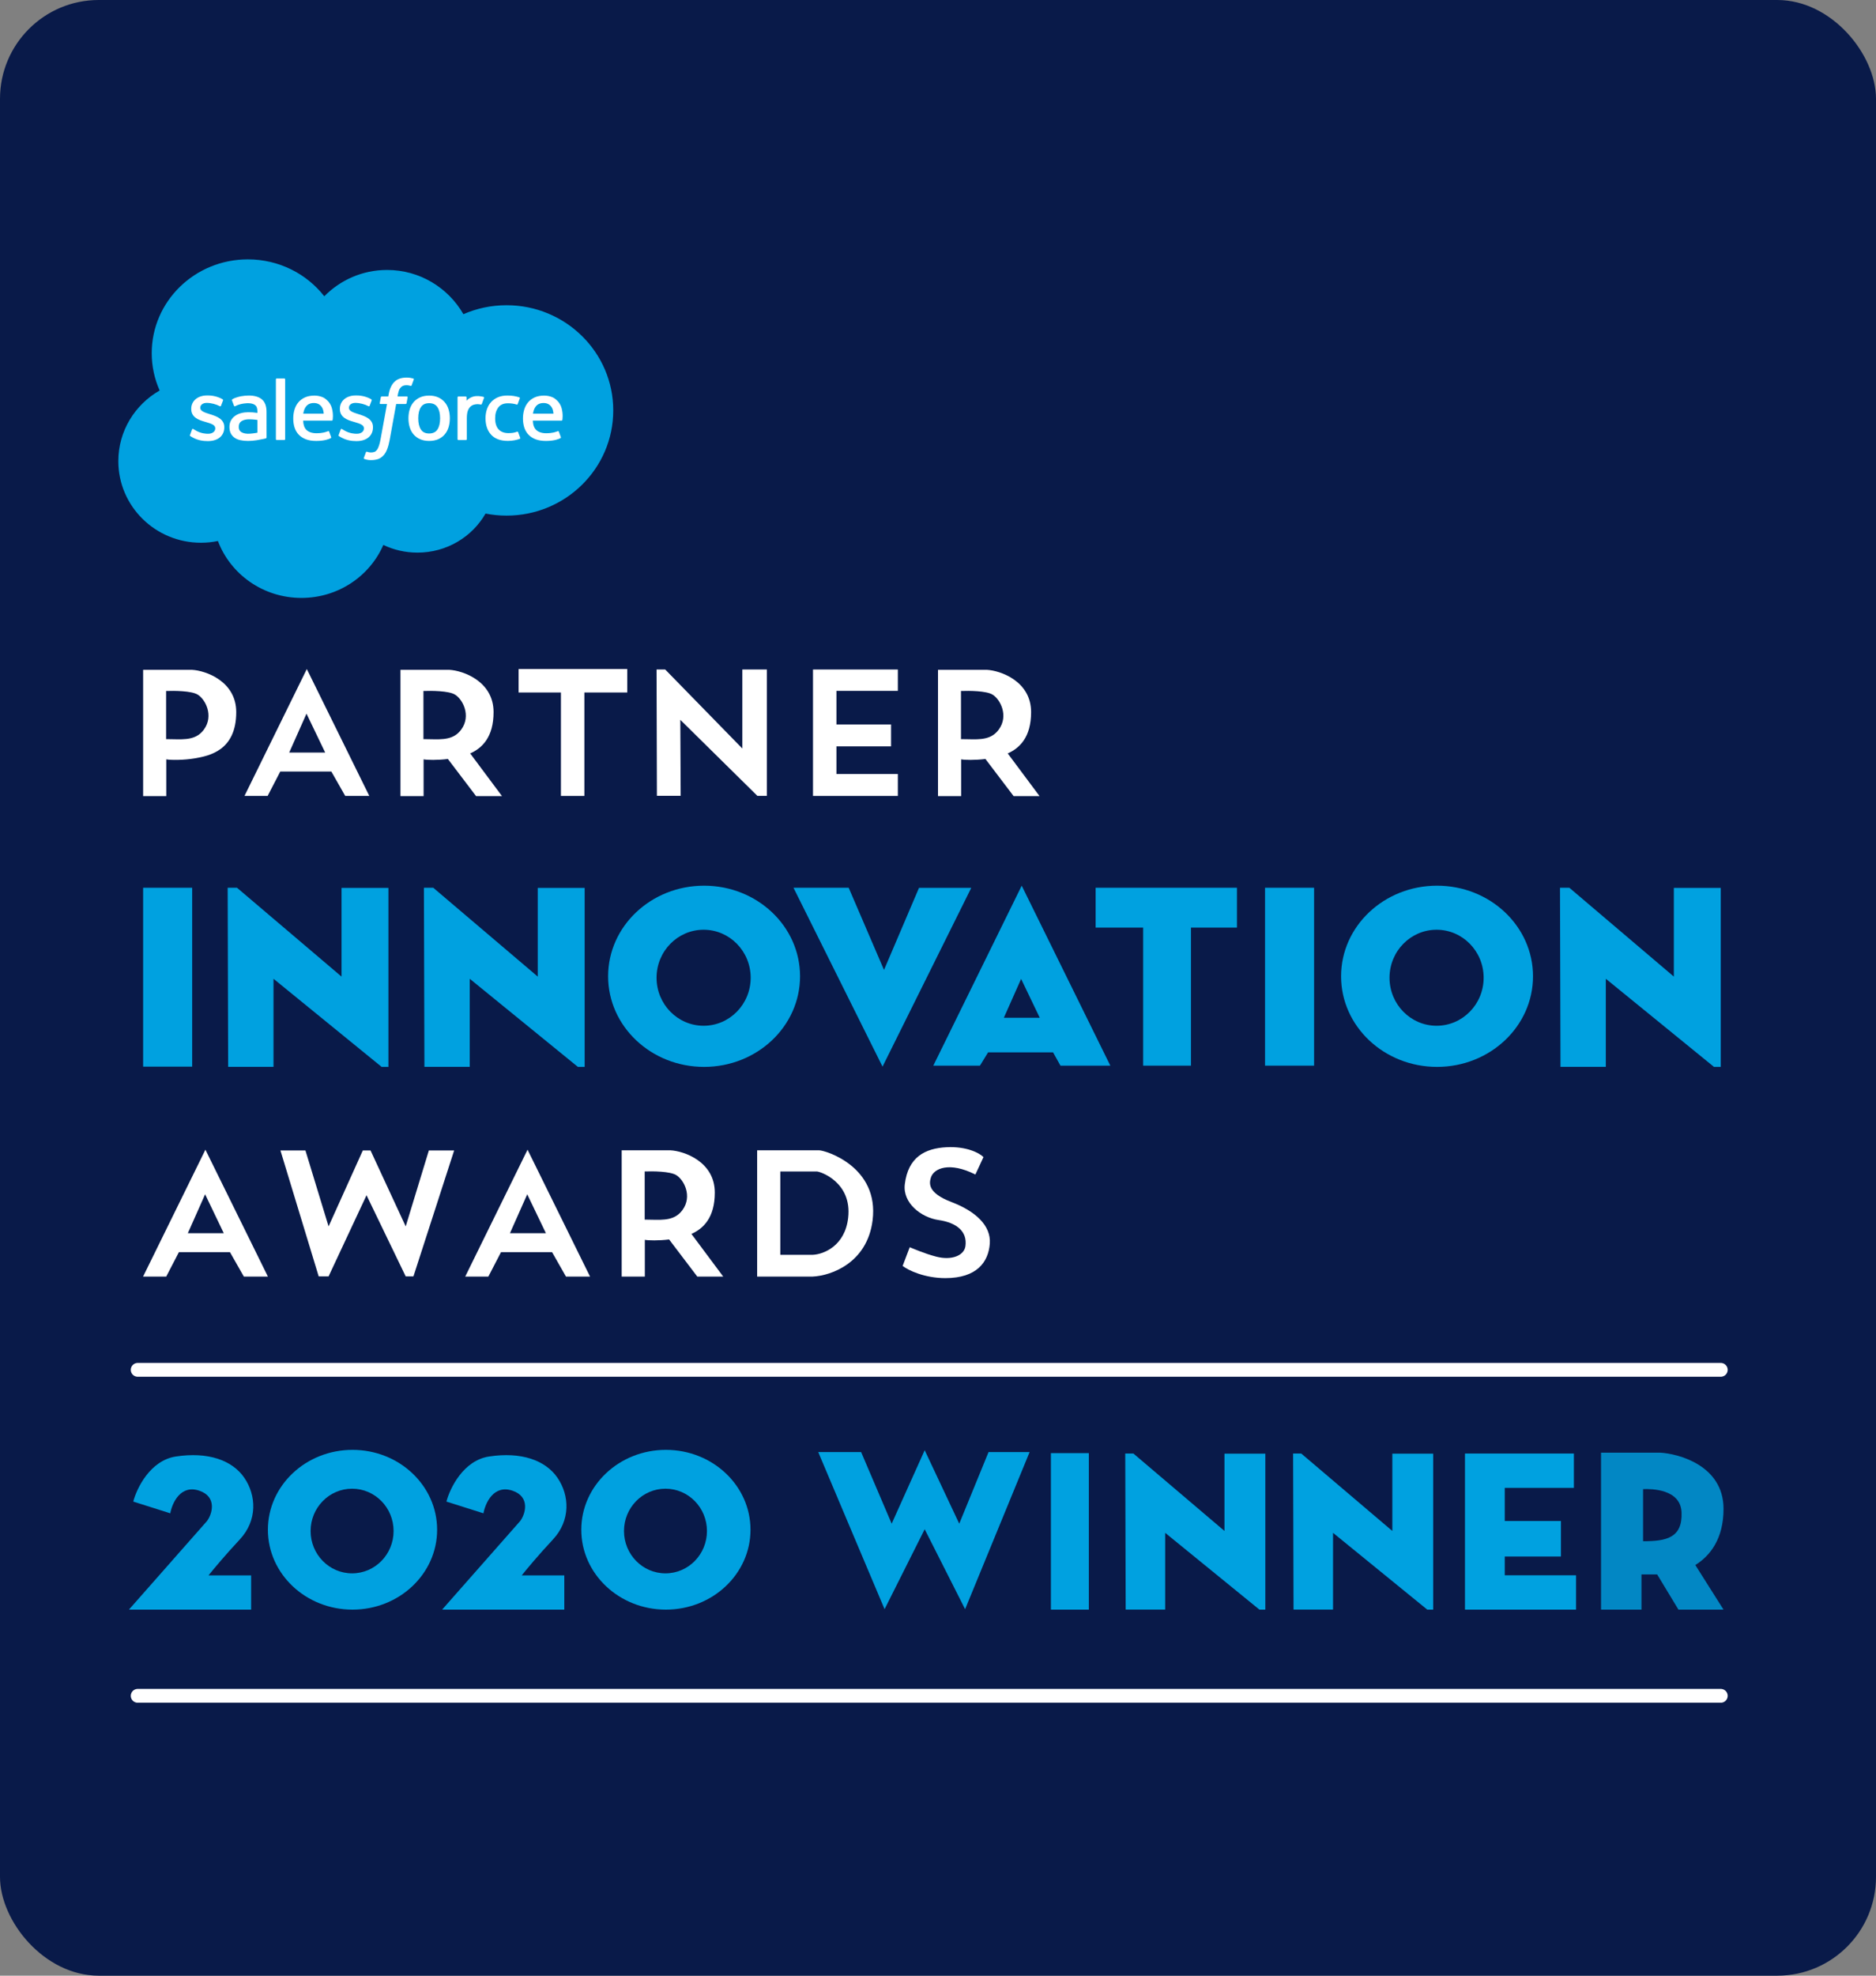 <svg width="95" height="100" viewBox="0 0 95 100" fill="none" xmlns="http://www.w3.org/2000/svg">
<rect x="0" y="0" width="95" height="100" fill="#808080" stroke="none"/>
<rect width="95" height="100" rx="5" fill="#091A49"/>
<path d="M41.321 14.97C43.516 12.736 46.572 11.35 49.952 11.35C54.444 11.35 58.363 13.797 60.451 17.43C62.265 16.638 64.272 16.198 66.385 16.198C74.488 16.198 81.057 22.671 81.057 30.655C81.057 38.64 74.488 45.113 66.385 45.113C65.396 45.113 64.43 45.016 63.495 44.832C61.657 48.035 58.154 50.199 54.134 50.199C52.451 50.199 50.859 49.819 49.441 49.144C47.578 53.425 43.237 56.427 38.177 56.427C32.908 56.427 28.418 53.17 26.694 48.603C25.941 48.759 25.16 48.84 24.359 48.84C18.086 48.84 13 43.821 13 37.629C13 33.479 15.285 29.856 18.68 27.917C17.981 26.346 17.592 24.612 17.592 22.789C17.592 15.668 23.511 9.895 30.811 9.895C35.097 9.895 38.906 11.885 41.321 14.97Z" fill="#091A49"/>
<path d="M22.857 34.025C22.814 34.134 22.873 34.157 22.886 34.175C23.014 34.267 23.144 34.332 23.275 34.405C23.969 34.765 24.625 34.87 25.31 34.87C26.706 34.87 27.573 34.144 27.573 32.977V32.954C27.573 31.874 26.595 31.482 25.676 31.199L25.557 31.161C24.865 30.941 24.268 30.752 24.268 30.307V30.283C24.268 29.903 24.617 29.622 25.158 29.622C25.759 29.622 26.472 29.817 26.932 30.066C26.932 30.066 27.067 30.151 27.116 30.023C27.143 29.955 27.376 29.343 27.4 29.277C27.426 29.205 27.38 29.152 27.332 29.123C26.808 28.811 26.083 28.599 25.332 28.599L25.193 28.599C23.915 28.599 23.023 29.353 23.023 30.434V30.457C23.023 31.596 24.007 31.965 24.929 32.223L25.077 32.267C25.749 32.469 26.328 32.642 26.328 33.104V33.127C26.328 33.55 25.952 33.864 25.345 33.864C25.109 33.864 24.358 33.859 23.546 33.358C23.448 33.302 23.391 33.262 23.316 33.217C23.276 33.192 23.176 33.15 23.133 33.279L22.857 34.025Z" fill="#091A49"/>
<path d="M43.295 34.025C43.252 34.134 43.31 34.157 43.324 34.175C43.452 34.267 43.582 34.332 43.712 34.405C44.407 34.765 45.062 34.87 45.747 34.87C47.144 34.87 48.01 34.144 48.01 32.977V32.954C48.01 31.874 47.032 31.482 46.114 31.199L45.995 31.161C45.302 30.941 44.705 30.752 44.705 30.307V30.283C44.705 29.903 45.054 29.622 45.595 29.622C46.196 29.622 46.91 29.817 47.369 30.066C47.369 30.066 47.504 30.151 47.553 30.023C47.581 29.955 47.813 29.343 47.837 29.277C47.864 29.205 47.817 29.152 47.77 29.123C47.245 28.811 46.52 28.599 45.77 28.599L45.63 28.599C44.352 28.599 43.461 29.353 43.461 30.434V30.457C43.461 31.596 44.444 31.965 45.367 32.223L45.515 32.267C46.187 32.469 46.766 32.642 46.766 33.104V33.127C46.766 33.55 46.389 33.864 45.782 33.864C45.547 33.864 44.795 33.859 43.984 33.358C43.886 33.302 43.828 33.264 43.754 33.217C43.729 33.201 43.611 33.157 43.57 33.279L43.295 34.025Z" fill="#091A49"/>
<path d="M57.245 31.738C57.245 32.398 57.12 32.918 56.871 33.286C56.626 33.649 56.255 33.826 55.737 33.826C55.218 33.826 54.849 33.65 54.608 33.286C54.363 32.919 54.239 32.398 54.239 31.738C54.239 31.079 54.363 30.56 54.608 30.196C54.849 29.837 55.218 29.661 55.737 29.661C56.255 29.661 56.626 29.837 56.872 30.196C57.12 30.56 57.245 31.079 57.245 31.738ZM58.411 30.515C58.297 30.137 58.118 29.803 57.881 29.526C57.643 29.247 57.343 29.024 56.986 28.861C56.63 28.699 56.209 28.617 55.737 28.617C55.264 28.617 54.843 28.699 54.487 28.861C54.131 29.024 53.83 29.247 53.592 29.526C53.355 29.804 53.177 30.138 53.061 30.515C52.948 30.89 52.891 31.301 52.891 31.738C52.891 32.175 52.948 32.587 53.061 32.962C53.177 33.339 53.354 33.672 53.593 33.95C53.83 34.229 54.132 34.451 54.487 34.609C54.844 34.768 55.264 34.848 55.737 34.848C56.209 34.848 56.629 34.768 56.986 34.609C57.342 34.451 57.643 34.229 57.881 33.95C58.118 33.673 58.297 33.339 58.411 32.962C58.525 32.586 58.583 32.174 58.583 31.738C58.583 31.302 58.525 30.89 58.411 30.515Z" fill="#091A49"/>
<path d="M67.982 33.65C67.943 33.539 67.834 33.581 67.834 33.581C67.664 33.644 67.484 33.703 67.291 33.732C67.097 33.762 66.882 33.777 66.653 33.777C66.088 33.777 65.641 33.613 65.32 33.289C64.998 32.965 64.817 32.441 64.819 31.733C64.821 31.088 64.98 30.603 65.266 30.234C65.55 29.866 65.983 29.678 66.56 29.678C67.04 29.678 67.407 29.732 67.791 29.851C67.791 29.851 67.883 29.889 67.927 29.772C68.028 29.495 68.104 29.297 68.213 28.994C68.243 28.907 68.168 28.87 68.141 28.86C67.99 28.802 67.633 28.709 67.363 28.669C67.111 28.631 66.817 28.611 66.489 28.611C65.999 28.611 65.563 28.692 65.19 28.855C64.817 29.017 64.501 29.241 64.251 29.519C64.001 29.797 63.811 30.131 63.684 30.508C63.558 30.884 63.494 31.297 63.494 31.733C63.494 32.677 63.755 33.441 64.27 33.999C64.785 34.56 65.56 34.845 66.57 34.845C67.168 34.845 67.78 34.727 68.22 34.557C68.22 34.557 68.305 34.517 68.268 34.422L67.982 33.65Z" fill="#091A49"/>
<path d="M70.021 31.105C70.077 30.739 70.18 30.434 70.34 30.196C70.582 29.836 70.95 29.638 71.468 29.638C71.985 29.638 72.328 29.836 72.573 30.196C72.736 30.434 72.806 30.752 72.835 31.105H70.021ZM73.945 30.3C73.846 29.935 73.601 29.567 73.44 29.398C73.186 29.131 72.937 28.944 72.691 28.84C72.369 28.706 71.984 28.617 71.561 28.617C71.068 28.617 70.621 28.697 70.259 28.864C69.895 29.031 69.59 29.258 69.35 29.541C69.111 29.823 68.931 30.16 68.816 30.541C68.701 30.921 68.643 31.335 68.643 31.771C68.643 32.215 68.703 32.629 68.822 33.001C68.942 33.376 69.134 33.707 69.394 33.981C69.653 34.256 69.986 34.472 70.386 34.623C70.782 34.773 71.264 34.85 71.818 34.849C72.957 34.845 73.557 34.597 73.804 34.464C73.848 34.44 73.889 34.398 73.837 34.279L73.579 33.574C73.54 33.468 73.431 33.507 73.431 33.507C73.149 33.609 72.747 33.793 71.812 33.791C71.2 33.79 70.746 33.614 70.462 33.339C70.171 33.056 70.028 32.642 70.003 32.056L73.948 32.06C73.948 32.06 74.051 32.058 74.062 31.96C74.066 31.918 74.198 31.168 73.945 30.3Z" fill="#091A49"/>
<path d="M38.429 31.105C38.486 30.739 38.588 30.434 38.748 30.196C38.99 29.836 39.358 29.638 39.876 29.638C40.394 29.638 40.736 29.836 40.982 30.196C41.144 30.434 41.215 30.752 41.243 31.105H38.429ZM42.352 30.3C42.253 29.935 42.009 29.567 41.848 29.398C41.594 29.131 41.346 28.944 41.099 28.84C40.777 28.706 40.392 28.617 39.969 28.617C39.477 28.617 39.029 28.697 38.667 28.864C38.303 29.031 37.998 29.258 37.758 29.541C37.519 29.823 37.339 30.16 37.224 30.541C37.11 30.921 37.051 31.335 37.051 31.771C37.051 32.215 37.111 32.629 37.23 33.001C37.35 33.376 37.542 33.707 37.802 33.981C38.061 34.256 38.395 34.472 38.794 34.623C39.19 34.773 39.672 34.85 40.226 34.849C41.365 34.845 41.965 34.597 42.212 34.464C42.256 34.44 42.297 34.398 42.245 34.279L41.988 33.574C41.949 33.468 41.839 33.507 41.839 33.507C41.557 33.609 41.157 33.793 40.219 33.791C39.608 33.79 39.155 33.614 38.871 33.339C38.579 33.056 38.436 32.642 38.411 32.056L42.356 32.06C42.356 32.06 42.459 32.058 42.47 31.96C42.474 31.918 42.606 31.168 42.352 30.3Z" fill="#091A49"/>
<path d="M29.901 33.629C29.747 33.508 29.726 33.478 29.674 33.401C29.596 33.282 29.556 33.114 29.556 32.899C29.556 32.56 29.671 32.317 29.908 32.153C29.905 32.154 30.247 31.864 31.052 31.875C31.617 31.882 32.122 31.964 32.122 31.964V33.716H32.123C32.123 33.716 31.622 33.821 31.058 33.854C30.255 33.901 29.898 33.628 29.901 33.629ZM31.471 30.921C31.311 30.91 31.104 30.903 30.855 30.903C30.517 30.903 30.19 30.945 29.884 31.025C29.576 31.106 29.298 31.232 29.06 31.398C28.82 31.566 28.627 31.78 28.488 32.034C28.348 32.288 28.277 32.587 28.277 32.922C28.277 33.263 28.338 33.559 28.458 33.802C28.578 34.045 28.752 34.248 28.973 34.404C29.192 34.56 29.462 34.675 29.776 34.744C30.085 34.813 30.436 34.848 30.82 34.848C31.225 34.848 31.628 34.816 32.019 34.751C32.406 34.686 32.88 34.593 33.012 34.563C33.143 34.533 33.289 34.494 33.289 34.494C33.386 34.471 33.379 34.368 33.379 34.368L33.377 30.844C33.377 30.072 33.166 29.499 32.749 29.144C32.336 28.789 31.726 28.61 30.938 28.61C30.642 28.61 30.166 28.65 29.881 28.706C29.881 28.706 29.019 28.869 28.664 29.14C28.664 29.14 28.587 29.187 28.629 29.293L28.909 30.026C28.944 30.121 29.038 30.089 29.038 30.089C29.038 30.089 29.068 30.077 29.102 30.058C29.861 29.654 30.821 29.666 30.821 29.666C31.248 29.666 31.576 29.75 31.797 29.915C32.012 30.076 32.121 30.32 32.121 30.833V30.996C31.782 30.949 31.471 30.921 31.471 30.921Z" fill="#091A49"/>
<path d="M63.287 28.936C63.317 28.849 63.254 28.807 63.228 28.797C63.161 28.772 62.825 28.703 62.566 28.687C62.071 28.657 61.796 28.739 61.55 28.847C61.305 28.955 61.034 29.129 60.883 29.327V28.858C60.883 28.793 60.835 28.741 60.769 28.741H59.758C59.692 28.741 59.645 28.793 59.645 28.858V34.605C59.645 34.67 59.699 34.723 59.765 34.723H60.801C60.867 34.723 60.92 34.67 60.92 34.605V31.734C60.92 31.349 60.964 30.964 61.051 30.723C61.136 30.484 61.253 30.293 61.396 30.155C61.541 30.019 61.705 29.924 61.884 29.87C62.067 29.815 62.27 29.797 62.413 29.797C62.62 29.797 62.847 29.849 62.847 29.849C62.922 29.857 62.965 29.812 62.99 29.745C63.058 29.569 63.25 29.041 63.287 28.936Z" fill="#091A49"/>
<path d="M53.561 26.272C53.435 26.234 53.32 26.208 53.171 26.181C53.02 26.154 52.84 26.141 52.635 26.141C51.921 26.141 51.359 26.338 50.964 26.726C50.572 27.113 50.305 27.701 50.171 28.474L50.123 28.735H49.227C49.227 28.735 49.119 28.731 49.095 28.847L48.949 29.649C48.938 29.724 48.972 29.773 49.077 29.773H49.949L49.064 34.595C48.996 34.983 48.916 35.303 48.828 35.545C48.741 35.783 48.657 35.962 48.552 36.093C48.452 36.218 48.357 36.311 48.192 36.365C48.056 36.41 47.899 36.43 47.727 36.43C47.633 36.43 47.505 36.415 47.411 36.396C47.318 36.378 47.269 36.358 47.198 36.329C47.198 36.329 47.096 36.291 47.056 36.391C47.024 36.473 46.791 37.097 46.763 37.174C46.736 37.251 46.775 37.31 46.824 37.328C46.94 37.368 47.027 37.394 47.184 37.431C47.404 37.481 47.589 37.484 47.762 37.484C48.125 37.484 48.457 37.434 48.731 37.337C49.006 37.24 49.247 37.071 49.46 36.841C49.69 36.593 49.834 36.334 49.972 35.979C50.108 35.628 50.226 35.193 50.319 34.685L51.208 29.773H52.507C52.507 29.773 52.616 29.777 52.639 29.66L52.786 28.859C52.796 28.782 52.763 28.735 52.657 28.735H51.396C51.403 28.707 51.46 28.274 51.604 27.866C51.666 27.692 51.783 27.551 51.881 27.454C51.978 27.36 52.089 27.293 52.211 27.254C52.336 27.214 52.479 27.195 52.635 27.195C52.753 27.195 52.87 27.208 52.959 27.226C53.081 27.252 53.128 27.265 53.16 27.274C53.289 27.312 53.307 27.276 53.332 27.215L53.633 26.406C53.664 26.319 53.588 26.282 53.561 26.272Z" fill="#091A49"/>
<path d="M35.936 34.606C35.936 34.67 35.889 34.722 35.823 34.722H34.777C34.711 34.722 34.664 34.67 34.664 34.606V26.382C34.664 26.317 34.711 26.265 34.777 26.265H35.823C35.889 26.265 35.936 26.317 35.936 26.382V34.606Z" fill="#091A49"/>
<path d="M15.909 86.481L16.608 85.56C16.911 85.782 17.222 85.941 17.54 86.037C17.865 86.133 18.22 86.181 18.604 86.181C19.062 86.181 19.428 86.085 19.702 85.893C19.983 85.701 20.123 85.412 20.123 85.028C20.123 84.747 20.057 84.525 19.924 84.363C19.791 84.193 19.598 84.056 19.347 83.952C19.103 83.849 18.763 83.738 18.327 83.62C17.617 83.435 17.078 83.165 16.708 82.81C16.346 82.448 16.165 81.964 16.165 81.358C16.165 80.892 16.286 80.493 16.53 80.16C16.774 79.827 17.103 79.576 17.517 79.406C17.939 79.236 18.412 79.151 18.937 79.151C19.898 79.151 20.744 79.41 21.476 79.927L20.822 80.87C20.511 80.677 20.208 80.537 19.913 80.448C19.617 80.36 19.303 80.315 18.97 80.315C18.556 80.315 18.223 80.397 17.972 80.559C17.728 80.714 17.606 80.951 17.606 81.269C17.606 81.594 17.732 81.842 17.983 82.012C18.234 82.174 18.652 82.333 19.236 82.489C20.005 82.688 20.593 82.977 20.999 83.354C21.406 83.723 21.609 84.263 21.609 84.973C21.609 85.505 21.476 85.956 21.21 86.326C20.944 86.688 20.582 86.958 20.123 87.135C19.672 87.312 19.17 87.401 18.615 87.401C18.09 87.401 17.599 87.323 17.14 87.168C16.682 87.006 16.272 86.776 15.909 86.481ZM24.752 86.093H25.673V87.19H22.413V86.093H23.333V80.404H22.413V79.339H25.673V80.404H24.752V86.093ZM27.088 79.339H28.741L32.622 85.194H32.644L32.611 79.339H33.952V87.19H32.3L28.419 81.324H28.397L28.441 87.19H27.088V79.339ZM42.051 80.116L41.23 81.047C40.979 80.833 40.69 80.666 40.365 80.548C40.04 80.43 39.7 80.371 39.345 80.371C38.487 80.371 37.855 80.633 37.449 81.158C37.042 81.675 36.839 82.374 36.839 83.254C36.839 84.119 37.042 84.814 37.449 85.339C37.855 85.856 38.476 86.115 39.312 86.115C39.703 86.115 40.066 86.045 40.398 85.904C40.731 85.756 41.023 85.564 41.275 85.328L42.151 86.281C41.818 86.614 41.4 86.884 40.897 87.091C40.402 87.298 39.859 87.401 39.267 87.401C38.432 87.401 37.719 87.227 37.127 86.88C36.536 86.525 36.089 86.037 35.785 85.416C35.482 84.788 35.331 84.067 35.331 83.254C35.331 82.426 35.482 81.701 35.785 81.08C36.096 80.459 36.547 79.979 37.138 79.639C37.737 79.291 38.454 79.118 39.289 79.118C39.837 79.118 40.354 79.206 40.842 79.384C41.33 79.561 41.733 79.805 42.051 80.116ZM48.202 80.504H44.698V82.6H47.692V83.72H44.698V86.004H48.391V87.19H43.245V79.339H48.202V80.504ZM57.716 81.502C57.716 82.004 57.612 82.452 57.405 82.844C57.206 83.235 56.865 83.657 56.385 84.108C55.912 84.551 55.161 85.18 54.134 85.993H57.926V87.19H52.249V86.082L52.437 85.915C53.613 84.91 54.437 84.189 54.91 83.753C55.383 83.317 55.72 82.943 55.919 82.633C56.126 82.315 56.23 81.982 56.23 81.635C56.23 81.243 56.097 80.929 55.831 80.692C55.564 80.448 55.206 80.326 54.755 80.326C54.4 80.326 54.075 80.404 53.779 80.559C53.483 80.707 53.191 80.929 52.903 81.225L52.038 80.471C52.43 80.034 52.844 79.705 53.28 79.484C53.724 79.254 54.256 79.14 54.877 79.14C55.461 79.14 55.967 79.251 56.396 79.472C56.825 79.687 57.15 79.975 57.372 80.337C57.601 80.692 57.716 81.08 57.716 81.502ZM58.806 83.265C58.806 81.919 59.058 80.896 59.56 80.193C60.063 79.484 60.802 79.129 61.778 79.129C62.761 79.129 63.504 79.484 64.007 80.193C64.517 80.896 64.772 81.919 64.772 83.265C64.772 84.61 64.517 85.638 64.007 86.348C63.504 87.05 62.761 87.401 61.778 87.401C60.802 87.401 60.063 87.05 59.56 86.348C59.058 85.638 58.806 84.61 58.806 83.265ZM63.331 83.265C63.331 82.267 63.212 81.531 62.976 81.058C62.746 80.585 62.351 80.349 61.789 80.349C61.227 80.349 60.828 80.585 60.592 81.058C60.362 81.531 60.248 82.267 60.248 83.265C60.248 84.278 60.362 85.017 60.592 85.483C60.821 85.941 61.22 86.17 61.789 86.17C62.358 86.17 62.758 85.941 62.987 85.483C63.216 85.017 63.331 84.278 63.331 83.265ZM71.374 85.993V87.19H66.173V86.004H68.28V80.803L66.295 81.757L65.741 80.725L68.424 79.339H69.733V85.993H71.374ZM72.343 83.265C72.343 81.919 72.594 80.896 73.097 80.193C73.599 79.484 74.339 79.129 75.314 79.129C76.298 79.129 77.041 79.484 77.543 80.193C78.053 80.896 78.309 81.919 78.309 83.265C78.309 84.61 78.053 85.638 77.543 86.348C77.041 87.05 76.298 87.401 75.314 87.401C74.339 87.401 73.599 87.05 73.097 86.348C72.594 85.638 72.343 84.61 72.343 83.265ZM76.867 83.265C76.867 82.267 76.749 81.531 76.512 81.058C76.283 80.585 75.887 80.349 75.326 80.349C74.764 80.349 74.365 80.585 74.128 81.058C73.899 81.531 73.784 82.267 73.784 83.265C73.784 84.278 73.899 85.017 74.128 85.483C74.357 85.941 74.756 86.17 75.326 86.17C75.895 86.17 76.294 85.941 76.523 85.483C76.752 85.017 76.867 84.278 76.867 83.265Z" fill="#091A49"/>
<path d="M30.433 72.551H26.496L25.861 74.306H23.321L27.467 63.659H29.524L33.654 74.306H31.195L30.433 72.551ZM27.258 70.697H29.925L28.488 66.912L27.258 70.697Z" fill="#091A49"/>
<path d="M50.218 65.91H48.052V74.306H45.547V65.91H43.388V63.659L50.218 63.659V65.91Z" fill="#091A49"/>
<path d="M50.972 63.659L53.802 63.659L58.121 70.296H58.151L58.121 63.659H60.406V74.306H58.135L53.833 67.79H53.802V74.306H50.972V63.659Z" fill="#091A49"/>
<path d="M68.276 65.784H64.979V67.79H68.276V69.92H64.979V71.925H68.535V74.306H62.315V63.659H68.276V65.784Z" fill="#091A49"/>
<path d="M75.139 74.306L72.742 70.697V74.306H70.186V63.659H74.224C75.433 63.659 76.413 63.97 77.165 64.591C77.917 65.203 78.293 66.08 78.293 67.223C78.293 68.727 77.567 69.754 76.114 70.306L78.823 74.306H75.139ZM74.117 68.917C75.266 68.917 75.52 68.04 75.52 67.539C75.52 67.038 75.266 66.035 74.087 66.035H72.726V68.917H74.117Z" fill="#091A49"/>
<path d="M39.959 74.306L37.561 70.697V74.306H35.006V63.659H39.043C40.252 63.659 41.233 63.97 41.985 64.591C42.737 65.203 43.113 66.08 43.113 67.223C43.113 68.727 42.386 69.754 40.933 70.306L43.642 74.306H39.959ZM38.937 68.917C40.086 68.917 40.34 68.04 40.34 67.539C40.34 67.038 40.086 66.035 38.906 66.035H37.546V68.917H38.937Z" fill="#091A49"/>
<path fill-rule="evenodd" clip-rule="evenodd" d="M23.571 69.238C23.947 68.687 24.135 68.015 24.135 67.223C24.135 66.02 23.759 65.128 23.008 64.546C22.266 63.955 21.285 63.659 20.066 63.659H16.18V74.306H18.495V70.862H20.066C20.798 70.862 21.468 70.732 22.078 70.471C22.698 70.201 23.195 69.79 23.571 69.238ZM18.495 68.792V65.784H19.837C20.331 65.784 20.739 65.9 21.061 66.132C21.382 66.364 21.543 66.746 21.543 67.277C21.543 67.786 21.378 68.167 21.049 68.422C20.719 68.669 20.311 68.792 19.825 68.792H18.495Z" fill="#091A49"/>
<rect x="4.885" y="3.93" width="84.751" height="89.423" fill="#091A49"/>
<path d="M16.422 14.997C17.23 14.174 18.356 13.664 19.6 13.664C21.255 13.664 22.698 14.565 23.467 15.903C24.135 15.611 24.874 15.449 25.652 15.449C28.636 15.449 31.055 17.833 31.055 20.773C31.055 23.714 28.636 26.098 25.652 26.098C25.288 26.098 24.932 26.062 24.588 25.994C23.911 27.174 22.621 27.971 21.14 27.971C20.521 27.971 19.934 27.831 19.412 27.582C18.726 29.159 17.127 30.264 15.264 30.264C13.324 30.264 11.67 29.065 11.035 27.383C10.758 27.441 10.47 27.471 10.175 27.471C7.865 27.471 5.992 25.622 5.992 23.341C5.992 21.813 6.834 20.479 8.084 19.765C7.827 19.186 7.683 18.548 7.683 17.877C7.683 15.254 9.863 13.128 12.551 13.128C14.13 13.128 15.533 13.861 16.422 14.997Z" fill="#00A1E0"/>
<path d="M9.623 22.014C9.607 22.055 9.629 22.063 9.634 22.07C9.681 22.103 9.728 22.127 9.777 22.154C10.032 22.287 10.274 22.326 10.526 22.326C11.04 22.326 11.359 22.058 11.359 21.628V21.62C11.359 21.222 10.999 21.078 10.661 20.974L10.617 20.96C10.362 20.879 10.142 20.809 10.142 20.645V20.637C10.142 20.496 10.271 20.393 10.47 20.393C10.691 20.393 10.954 20.465 11.123 20.556C11.123 20.556 11.173 20.588 11.191 20.541C11.201 20.515 11.287 20.29 11.296 20.266C11.306 20.239 11.288 20.22 11.271 20.209C11.078 20.095 10.811 20.016 10.534 20.016L10.483 20.016C10.012 20.016 9.684 20.294 9.684 20.692V20.7C9.684 21.12 10.046 21.256 10.386 21.351L10.44 21.367C10.688 21.441 10.901 21.505 10.901 21.675V21.684C10.901 21.839 10.762 21.955 10.539 21.955C10.452 21.955 10.175 21.953 9.877 21.769C9.841 21.748 9.82 21.733 9.792 21.717C9.777 21.708 9.74 21.692 9.724 21.74L9.623 22.014Z" fill="white"/>
<path d="M17.15 22.014C17.134 22.055 17.156 22.063 17.161 22.07C17.208 22.103 17.256 22.127 17.304 22.154C17.56 22.287 17.801 22.326 18.053 22.326C18.568 22.326 18.887 22.058 18.887 21.628V21.62C18.887 21.222 18.526 21.078 18.188 20.974L18.145 20.96C17.89 20.879 17.67 20.809 17.67 20.645V20.637C17.67 20.496 17.798 20.393 17.997 20.393C18.219 20.393 18.482 20.465 18.651 20.556C18.651 20.556 18.7 20.588 18.719 20.541C18.729 20.515 18.814 20.29 18.823 20.266C18.833 20.239 18.816 20.22 18.798 20.209C18.605 20.095 18.338 20.016 18.062 20.016L18.01 20.016C17.54 20.016 17.211 20.294 17.211 20.692V20.7C17.211 21.12 17.574 21.256 17.913 21.351L17.968 21.367C18.215 21.441 18.429 21.505 18.429 21.675V21.684C18.429 21.839 18.29 21.955 18.066 21.955C17.98 21.955 17.703 21.953 17.404 21.769C17.368 21.748 17.347 21.734 17.319 21.717C17.31 21.711 17.267 21.695 17.252 21.74L17.15 22.014Z" fill="white"/>
<path d="M22.287 21.172C22.287 21.416 22.241 21.607 22.15 21.742C22.059 21.876 21.922 21.941 21.732 21.941C21.541 21.941 21.405 21.877 21.316 21.742C21.226 21.607 21.18 21.416 21.18 21.172C21.18 20.93 21.226 20.739 21.316 20.605C21.405 20.472 21.541 20.408 21.732 20.408C21.922 20.408 22.059 20.472 22.15 20.605C22.241 20.739 22.287 20.93 22.287 21.172ZM22.716 20.722C22.674 20.583 22.609 20.46 22.521 20.358C22.434 20.255 22.323 20.173 22.192 20.113C22.061 20.053 21.906 20.023 21.732 20.023C21.558 20.023 21.403 20.053 21.272 20.113C21.14 20.173 21.03 20.255 20.942 20.358C20.855 20.46 20.789 20.583 20.747 20.722C20.705 20.86 20.684 21.012 20.684 21.172C20.684 21.333 20.705 21.485 20.747 21.623C20.789 21.762 20.854 21.885 20.942 21.987C21.03 22.09 21.141 22.172 21.272 22.23C21.403 22.288 21.558 22.318 21.732 22.318C21.906 22.318 22.06 22.288 22.192 22.23C22.323 22.172 22.434 22.09 22.521 21.987C22.609 21.885 22.674 21.762 22.716 21.623C22.759 21.485 22.78 21.333 22.78 21.172C22.78 21.012 22.759 20.86 22.716 20.722Z" fill="white"/>
<path d="M26.239 21.876C26.224 21.835 26.184 21.851 26.184 21.851C26.122 21.874 26.055 21.896 25.984 21.907C25.913 21.917 25.834 21.923 25.749 21.923C25.541 21.923 25.376 21.863 25.258 21.743C25.14 21.624 25.073 21.431 25.074 21.17C25.075 20.933 25.133 20.754 25.238 20.618C25.343 20.483 25.502 20.413 25.715 20.413C25.892 20.413 26.027 20.433 26.168 20.477C26.168 20.477 26.202 20.491 26.218 20.448C26.256 20.346 26.284 20.273 26.324 20.161C26.335 20.13 26.307 20.116 26.297 20.112C26.241 20.091 26.11 20.056 26.011 20.042C25.918 20.028 25.809 20.02 25.689 20.02C25.509 20.02 25.348 20.05 25.21 20.11C25.073 20.17 24.957 20.252 24.865 20.355C24.773 20.457 24.703 20.58 24.656 20.719C24.61 20.858 24.586 21.01 24.586 21.17C24.586 21.518 24.682 21.799 24.872 22.005C25.061 22.211 25.347 22.316 25.719 22.316C25.939 22.316 26.164 22.273 26.326 22.21C26.326 22.21 26.358 22.196 26.344 22.16L26.239 21.876Z" fill="white"/>
<path d="M26.99 20.939C27.011 20.805 27.049 20.692 27.108 20.605C27.197 20.472 27.332 20.399 27.523 20.399C27.713 20.399 27.84 20.472 27.93 20.605C27.99 20.692 28.016 20.809 28.026 20.939H26.99ZM28.435 20.643C28.399 20.508 28.308 20.373 28.249 20.311C28.155 20.212 28.064 20.144 27.973 20.105C27.855 20.056 27.713 20.023 27.557 20.023C27.376 20.023 27.211 20.053 27.078 20.114C26.944 20.175 26.831 20.259 26.743 20.363C26.655 20.467 26.588 20.591 26.546 20.732C26.504 20.872 26.482 21.024 26.482 21.185C26.482 21.348 26.505 21.501 26.549 21.638C26.593 21.776 26.663 21.898 26.759 21.998C26.855 22.1 26.977 22.179 27.124 22.235C27.27 22.29 27.448 22.319 27.652 22.318C28.071 22.317 28.292 22.225 28.383 22.176C28.399 22.168 28.415 22.152 28.395 22.108L28.3 21.848C28.286 21.81 28.246 21.824 28.246 21.824C28.142 21.862 27.994 21.929 27.65 21.929C27.424 21.928 27.257 21.863 27.153 21.762C27.045 21.658 26.993 21.505 26.983 21.29L28.436 21.291C28.436 21.291 28.474 21.29 28.478 21.254C28.48 21.239 28.528 20.962 28.435 20.643Z" fill="white"/>
<path d="M15.357 20.939C15.378 20.805 15.416 20.692 15.475 20.605C15.564 20.472 15.699 20.399 15.89 20.399C16.081 20.399 16.207 20.472 16.297 20.605C16.357 20.692 16.383 20.809 16.393 20.939H15.357ZM16.802 20.643C16.765 20.508 16.675 20.373 16.616 20.311C16.523 20.212 16.431 20.144 16.341 20.105C16.222 20.056 16.08 20.023 15.924 20.023C15.743 20.023 15.578 20.053 15.445 20.114C15.311 20.175 15.198 20.259 15.11 20.363C15.022 20.467 14.956 20.591 14.914 20.732C14.871 20.872 14.85 21.024 14.85 21.185C14.85 21.348 14.872 21.501 14.916 21.638C14.96 21.776 15.031 21.898 15.126 21.998C15.222 22.1 15.345 22.179 15.492 22.235C15.637 22.29 15.815 22.319 16.019 22.318C16.438 22.317 16.659 22.225 16.75 22.176C16.767 22.168 16.782 22.152 16.763 22.108L16.668 21.848C16.653 21.81 16.613 21.824 16.613 21.824C16.509 21.862 16.362 21.929 16.016 21.929C15.791 21.928 15.624 21.863 15.52 21.762C15.412 21.658 15.36 21.505 15.351 21.29L16.803 21.291C16.803 21.291 16.841 21.29 16.845 21.254C16.847 21.239 16.895 20.962 16.802 20.643Z" fill="white"/>
<path d="M12.217 21.869C12.16 21.824 12.153 21.813 12.133 21.785C12.105 21.741 12.09 21.679 12.09 21.6C12.09 21.475 12.132 21.386 12.22 21.325C12.219 21.326 12.345 21.219 12.641 21.223C12.849 21.226 13.035 21.256 13.035 21.256V21.901H13.036C13.036 21.901 12.851 21.939 12.643 21.952C12.348 21.969 12.216 21.868 12.217 21.869ZM12.795 20.872C12.736 20.867 12.66 20.865 12.569 20.865C12.444 20.865 12.324 20.88 12.211 20.91C12.097 20.939 11.995 20.986 11.907 21.047C11.819 21.109 11.748 21.188 11.697 21.281C11.645 21.375 11.619 21.485 11.619 21.608C11.619 21.734 11.641 21.843 11.685 21.932C11.73 22.022 11.794 22.097 11.875 22.154C11.956 22.212 12.055 22.254 12.171 22.279C12.285 22.305 12.414 22.318 12.556 22.318C12.704 22.318 12.853 22.306 12.997 22.282C13.139 22.258 13.314 22.224 13.363 22.213C13.411 22.202 13.465 22.187 13.465 22.187C13.501 22.179 13.498 22.141 13.498 22.141L13.497 20.843C13.497 20.559 13.419 20.348 13.266 20.217C13.114 20.087 12.889 20.02 12.599 20.02C12.49 20.02 12.315 20.035 12.21 20.056C12.21 20.056 11.892 20.116 11.762 20.215C11.762 20.215 11.733 20.233 11.749 20.272L11.852 20.542C11.864 20.577 11.899 20.565 11.899 20.565C11.899 20.565 11.91 20.561 11.923 20.553C12.203 20.405 12.556 20.409 12.556 20.409C12.713 20.409 12.834 20.44 12.915 20.501C12.994 20.56 13.035 20.65 13.035 20.839V20.899C12.91 20.882 12.795 20.872 12.795 20.872Z" fill="white"/>
<path d="M24.511 20.14C24.522 20.108 24.499 20.093 24.489 20.089C24.465 20.08 24.341 20.055 24.246 20.049C24.064 20.038 23.962 20.068 23.872 20.108C23.782 20.147 23.682 20.212 23.626 20.284V20.112C23.626 20.088 23.608 20.069 23.584 20.069H23.212C23.187 20.069 23.17 20.088 23.17 20.112V22.228C23.17 22.252 23.19 22.272 23.214 22.272H23.596C23.62 22.272 23.64 22.252 23.64 22.228V21.171C23.64 21.029 23.656 20.887 23.688 20.799C23.719 20.71 23.762 20.64 23.815 20.59C23.868 20.539 23.929 20.504 23.995 20.484C24.062 20.464 24.137 20.457 24.19 20.457C24.266 20.457 24.349 20.477 24.349 20.477C24.377 20.48 24.393 20.463 24.402 20.438C24.427 20.373 24.498 20.179 24.511 20.14Z" fill="white"/>
<path d="M20.929 19.159C20.882 19.145 20.84 19.136 20.785 19.126C20.729 19.116 20.663 19.111 20.588 19.111C20.325 19.111 20.118 19.184 19.973 19.327C19.828 19.469 19.73 19.686 19.68 19.971L19.663 20.067H19.333C19.333 20.067 19.293 20.065 19.284 20.108L19.23 20.403C19.226 20.431 19.239 20.449 19.277 20.449H19.598L19.273 22.225C19.247 22.368 19.218 22.485 19.186 22.574C19.154 22.662 19.123 22.728 19.084 22.776C19.047 22.822 19.012 22.857 18.951 22.876C18.901 22.893 18.844 22.901 18.78 22.901C18.745 22.901 18.699 22.895 18.664 22.888C18.63 22.881 18.611 22.874 18.585 22.863C18.585 22.863 18.548 22.849 18.533 22.886C18.521 22.916 18.436 23.146 18.425 23.174C18.415 23.203 18.43 23.224 18.448 23.231C18.491 23.246 18.522 23.256 18.581 23.269C18.661 23.288 18.729 23.289 18.793 23.289C18.927 23.289 19.049 23.27 19.15 23.235C19.251 23.199 19.34 23.136 19.418 23.052C19.503 22.96 19.556 22.865 19.607 22.734C19.657 22.605 19.7 22.445 19.735 22.258L20.062 20.449H20.541C20.541 20.449 20.581 20.45 20.589 20.407L20.643 20.112C20.647 20.084 20.635 20.067 20.596 20.067H20.131C20.134 20.056 20.155 19.897 20.208 19.746C20.231 19.683 20.274 19.631 20.31 19.595C20.346 19.56 20.387 19.535 20.432 19.521C20.478 19.506 20.53 19.499 20.588 19.499C20.631 19.499 20.674 19.504 20.707 19.511C20.752 19.52 20.769 19.525 20.781 19.529C20.829 19.543 20.835 19.529 20.844 19.507L20.955 19.209C20.967 19.177 20.939 19.163 20.929 19.159Z" fill="white"/>
<path d="M14.439 22.228C14.439 22.252 14.422 22.271 14.397 22.271H14.012C13.988 22.271 13.971 22.252 13.971 22.228V19.2C13.971 19.176 13.988 19.157 14.012 19.157H14.397C14.422 19.157 14.439 19.176 14.439 19.2V22.228Z" fill="white"/>
<path d="M6.973 69.335H87.139" stroke="white" stroke-width="0.7" stroke-linecap="round"/>
<path d="M6.973 85.835H87.139" stroke="white" stroke-width="0.7" stroke-linecap="round"/>
<path fill-rule="evenodd" clip-rule="evenodd" d="M7.248 40.294V33.903H9.717C10.415 33.939 11.963 34.481 11.963 36.044C11.963 37.997 10.588 38.258 9.869 38.383C9.294 38.483 8.613 38.476 8.42 38.434V40.294H7.248ZM8.412 34.974V37.411C8.527 37.411 8.64 37.414 8.751 37.416C9.393 37.431 9.948 37.444 10.326 36.927C10.838 36.227 10.4 35.387 10.002 35.153C9.683 34.965 8.818 34.958 8.412 34.974Z" fill="white"/>
<path fill-rule="evenodd" clip-rule="evenodd" d="M20.279 33.903V40.294H21.451V38.434C21.62 38.471 22.163 38.481 22.681 38.416L24.107 40.294H25.42L23.81 38.135C24.414 37.867 24.994 37.312 24.994 36.044C24.994 34.481 23.446 33.939 22.748 33.903H20.279ZM21.443 34.974V37.411C21.558 37.411 21.672 37.414 21.782 37.416C22.424 37.431 22.979 37.444 23.357 36.927C23.87 36.227 23.432 35.387 23.033 35.153C22.715 34.965 21.85 34.958 21.443 34.974Z" fill="white"/>
<path fill-rule="evenodd" clip-rule="evenodd" d="M47.5 33.903V40.294H48.672V38.434C48.84 38.471 49.383 38.481 49.902 38.416L51.328 40.294H52.641L51.031 38.135C51.635 37.867 52.215 37.312 52.215 36.044C52.215 34.481 50.667 33.939 49.969 33.903H47.5ZM48.664 34.974V37.411C48.779 37.411 48.892 37.414 49.003 37.416C49.645 37.431 50.2 37.444 50.578 36.927C51.09 36.227 50.652 35.387 50.254 35.153C49.935 34.965 49.07 34.958 48.664 34.974Z" fill="white"/>
<path fill-rule="evenodd" clip-rule="evenodd" d="M31.482 58.223V64.614H32.654V62.754C32.823 62.791 33.366 62.801 33.884 62.736L35.31 64.614H36.623L35.013 62.455C35.617 62.188 36.197 61.633 36.197 60.364C36.197 58.801 34.649 58.26 33.951 58.223H31.482ZM32.647 59.294V61.731C32.762 61.731 32.875 61.734 32.985 61.737C33.627 61.752 34.182 61.764 34.56 61.247C35.073 60.547 34.635 59.708 34.236 59.473C33.918 59.286 33.053 59.278 32.647 59.294Z" fill="white"/>
<path opacity="0.81" fill-rule="evenodd" clip-rule="evenodd" d="M81.076 73.528L81.076 81.472H83.123V79.69H83.918L84.996 81.472H87.279L85.85 79.214C86.6 78.751 87.279 77.889 87.279 76.372C87.279 74.137 84.926 73.572 84.078 73.528H81.076ZM83.205 75.372V78.01C84.363 78.01 85.205 77.853 85.153 76.55C85.107 75.372 83.645 75.355 83.205 75.372Z" fill="#00A1E0"/>
<path fill-rule="evenodd" clip-rule="evenodd" d="M12.381 40.286L15.537 33.864L18.701 40.286H17.482L16.779 39.051H14.193L13.553 40.286H12.381ZM16.467 38.09H14.646L15.521 36.122L16.467 38.09Z" fill="white"/>
<path fill-rule="evenodd" clip-rule="evenodd" d="M23.559 64.614L26.715 58.192L29.879 64.614H28.66L27.957 63.379H25.371L24.73 64.614H23.559ZM27.645 62.419H25.824L26.699 60.45L27.645 62.419Z" fill="white"/>
<path d="M44.691 53.988L49.185 44.938L46.539 44.938L44.766 49.093L42.977 44.934L40.182 44.934L44.691 53.988Z" fill="#00A1E0"/>
<path fill-rule="evenodd" clip-rule="evenodd" d="M47.262 53.939L51.739 44.829L56.227 53.939H53.702L53.327 53.267H50.036L49.624 53.939H47.262ZM52.654 51.516H50.834L51.709 49.548L52.654 51.516Z" fill="#00A1E0"/>
<path fill-rule="evenodd" clip-rule="evenodd" d="M7.246 64.614L10.402 58.192L13.566 64.614H12.348L11.645 63.379H9.059L8.418 64.614H7.246ZM11.332 62.419H9.512L10.387 60.45L11.332 62.419Z" fill="white"/>
<path d="M15.467 58.231H14.201L16.139 64.606H16.639L18.561 60.497L20.545 64.606H20.936L22.998 58.231H21.717L20.545 62.075L18.764 58.231H18.373L16.639 62.075L15.467 58.231Z" fill="white"/>
<path d="M43.607 73.497H41.435L44.795 81.45L46.826 77.403L48.873 81.45L52.139 73.497H50.06L48.576 77.122L46.826 73.403L45.154 77.122L43.607 73.497Z" fill="#00A1E0"/>
<path d="M47.936 58.067C48.934 58.017 49.594 58.353 49.803 58.567L49.393 59.449C48.076 58.784 47.282 59.136 47.139 59.606C47.053 59.887 46.967 60.379 48.178 60.84C49.389 61.301 50.193 62.028 50.123 62.95C50.053 63.872 49.475 64.692 47.873 64.692C46.828 64.692 45.995 64.301 45.709 64.075L46.068 63.129C46.256 63.202 46.81 63.45 47.412 63.606C48.204 63.812 48.824 63.543 48.889 63.075C48.992 62.329 48.443 61.887 47.537 61.754C46.631 61.622 45.708 60.883 45.818 59.95C45.982 58.567 46.842 58.122 47.936 58.067Z" fill="white"/>
<path fill-rule="evenodd" clip-rule="evenodd" d="M41.482 33.887H41.17V40.286H41.482H42.357H45.467V39.176H42.357V37.778H45.123V36.669H42.357V34.968H45.467V33.887H42.357H41.482Z" fill="white"/>
<path d="M31.764 35.051V33.864H26.262V35.051H28.405V40.286H29.592V35.051H31.764Z" fill="white"/>
<path d="M62.639 46.95V44.934H55.482V46.95H57.889V53.939H60.31V46.95H62.639Z" fill="#00A1E0"/>
<path d="M33.248 33.887L33.266 40.28H34.469L34.451 36.434L38.353 40.282H38.834V33.887H37.592V37.887L33.685 33.887H33.248Z" fill="white"/>
<path d="M11.529 44.934L11.554 53.998H13.85V49.541L19.326 54.001L19.67 54.001V44.941L17.295 44.941V49.431L12.002 44.934H11.529Z" fill="#00A1E0"/>
<path d="M56.982 73.571L57.004 81.47H59.004V77.585L63.777 81.472L64.076 81.472V73.577L62.007 73.578V77.49L57.395 73.571H56.982Z" fill="#00A1E0"/>
<path d="M65.482 73.571L65.504 81.47H67.504V77.585L72.277 81.472L72.576 81.472V73.577L70.507 73.578V77.49L65.895 73.571H65.482Z" fill="#00A1E0"/>
<path d="M21.467 44.934L21.492 53.998H23.787V49.541L29.264 54.001L29.607 54.001V44.941L27.232 44.941V49.431L21.94 44.934H21.467Z" fill="#00A1E0"/>
<path d="M78.998 44.934L79.023 53.998H81.318V49.541L86.795 54.001L87.138 54.001V44.941L84.763 44.941V49.431L79.471 44.934H78.998Z" fill="#00A1E0"/>
<path fill-rule="evenodd" clip-rule="evenodd" d="M38.342 58.223V64.614H41.158C42.052 64.574 43.91 63.951 44.187 61.773C44.532 59.051 41.796 58.223 41.477 58.223H38.342ZM39.514 59.294V63.512H41.17C41.696 63.486 42.789 63.075 42.951 61.637C43.154 59.84 41.545 59.294 41.357 59.294H39.514Z" fill="white"/>
<rect x="7.248" y="44.934" width="2.484" height="9.054" fill="#00A1E0"/>
<rect x="53.217" y="73.551" width="1.922" height="7.921" fill="#00A1E0"/>
<rect x="64.061" y="44.934" width="2.484" height="9.005" fill="#00A1E0"/>
<path fill-rule="evenodd" clip-rule="evenodd" d="M35.654 54.001C38.338 54.001 40.514 51.948 40.514 49.415C40.514 46.882 38.338 44.829 35.654 44.829C32.971 44.829 30.795 46.882 30.795 49.415C30.795 51.948 32.971 54.001 35.654 54.001ZM35.631 51.919C36.947 51.919 38.014 50.831 38.014 49.489C38.014 48.147 36.947 47.059 35.631 47.059C34.315 47.059 33.248 48.147 33.248 49.489C33.248 50.831 34.315 51.919 35.631 51.919Z" fill="#00A1E0"/>
<path fill-rule="evenodd" clip-rule="evenodd" d="M72.772 54.001C75.455 54.001 77.631 51.948 77.631 49.415C77.631 46.882 75.455 44.829 72.772 44.829C70.088 44.829 67.912 46.882 67.912 49.415C67.912 51.948 70.088 54.001 72.772 54.001ZM72.748 51.919C74.064 51.919 75.131 50.831 75.131 49.489C75.131 48.147 74.064 47.059 72.748 47.059C71.432 47.059 70.365 48.147 70.365 49.489C70.365 50.831 71.432 51.919 72.748 51.919Z" fill="#00A1E0"/>
<path fill-rule="evenodd" clip-rule="evenodd" d="M17.851 81.472C20.217 81.472 22.136 79.662 22.136 77.429C22.136 75.196 20.217 73.385 17.851 73.385C15.485 73.385 13.566 75.196 13.566 77.429C13.566 79.662 15.485 81.472 17.851 81.472ZM17.83 79.636C18.991 79.636 19.931 78.677 19.931 77.493C19.931 76.31 18.991 75.351 17.83 75.351C16.67 75.351 15.729 76.31 15.729 77.493C15.729 78.677 16.67 79.636 17.83 79.636Z" fill="#00A1E0"/>
<path fill-rule="evenodd" clip-rule="evenodd" d="M33.72 81.472C36.087 81.472 38.005 79.662 38.005 77.429C38.005 75.196 36.087 73.385 33.72 73.385C31.354 73.385 29.436 75.196 29.436 77.429C29.436 79.662 31.354 81.472 33.72 81.472ZM33.7 79.636C34.86 79.636 35.8 78.677 35.8 77.493C35.8 76.31 34.86 75.351 33.7 75.351C32.539 75.351 31.599 76.31 31.599 77.493C31.599 78.677 32.539 79.636 33.7 79.636Z" fill="#00A1E0"/>
<path d="M79.701 73.571H74.186V81.472H79.811V79.734H76.201V78.784H79.045V76.986H76.201V75.309H79.701V73.571Z" fill="#00A1E0"/>
<path d="M6.748 76.003L8.623 76.597C8.717 76.076 9.145 75.119 10.107 75.457C10.99 75.766 10.758 76.618 10.482 76.988L6.529 81.472H12.717V79.738H10.56C10.784 79.457 11.414 78.7 12.139 77.925C13.045 76.957 12.982 75.691 12.373 74.8C11.764 73.909 10.529 73.472 8.904 73.722C7.604 73.922 6.925 75.326 6.748 76.003Z" fill="#00A1E0"/>
<path d="M22.607 76.003L24.482 76.597C24.576 76.076 25.004 75.119 25.967 75.457C26.849 75.766 26.618 76.618 26.342 76.988L22.389 81.472H28.576V79.738H26.42C26.644 79.457 27.273 78.7 27.998 77.925C28.904 76.957 28.842 75.691 28.232 74.8C27.623 73.909 26.389 73.472 24.764 73.722C23.464 73.922 22.785 75.326 22.607 76.003Z" fill="#00A1E0"/>
</svg>
